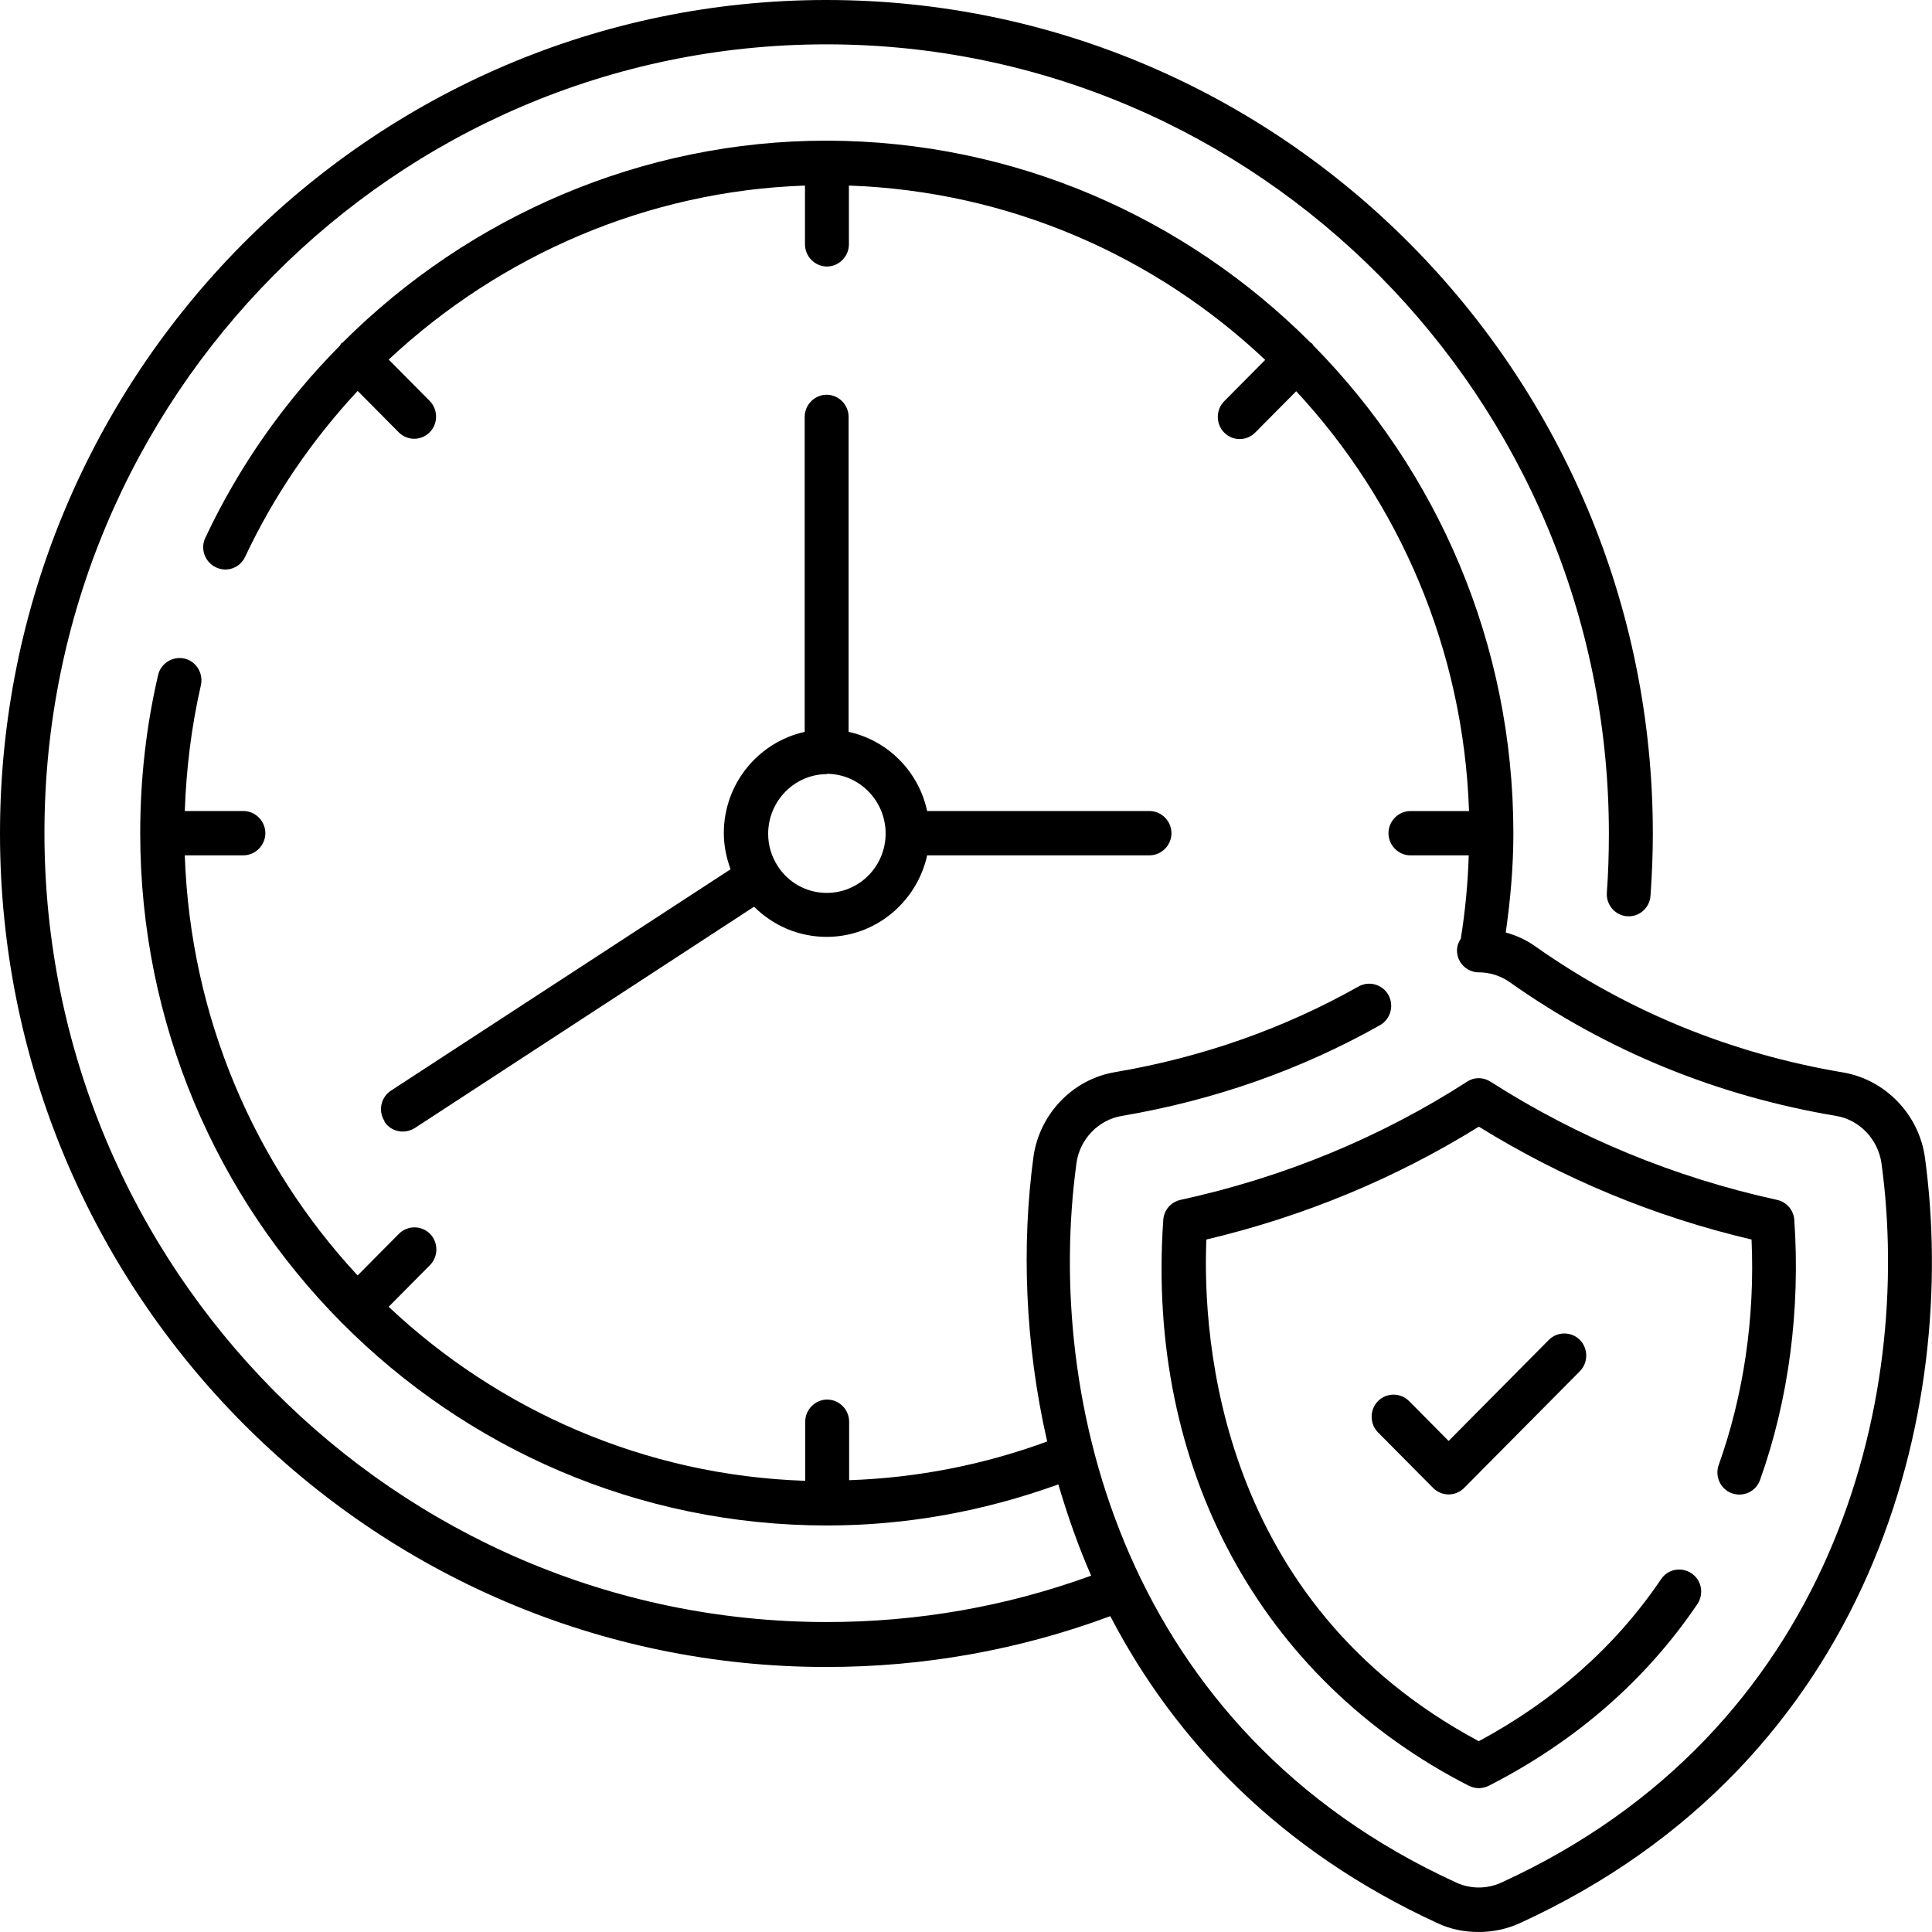 <?xml version="1.0" encoding="UTF-8"?>
<svg id="Layer_1" xmlns="http://www.w3.org/2000/svg" version="1.1" viewBox="0 0 512 512">
  <!-- Generator: Adobe Illustrator 29.7.1, SVG Export Plug-In . SVG Version: 2.1.1 Build 8)  -->
  <path d="M219.01,441.77c25.93,0,51.16-4.54,75.23-13.47,17,32.65,44.72,62.09,86.87,81.43,3.34,1.57,7.07,2.27,10.79,2.27s7.38-.78,10.71-2.27c93.94-42.91,116.61-136.09,107.52-202.95-1.55-11.35-10.4-20.59-21.58-22.55-29.89-5.01-57.37-16.29-81.67-33.43-2.41-1.72-5.05-2.9-7.84-3.68,1.24-8.69,2.02-17.46,2.02-26.23,0-50.43-20.26-96.15-53.02-129.35-.08-.16-.16-.31-.31-.47s-.31-.16-.46-.31c-32.92-32.96-78.18-53.4-128.18-53.48h-.08c-48.6,0-94.56,19.89-128.18,53.48-.16.08-.31.16-.39.24-.16.16-.23.39-.31.55-14.52,14.64-26.71,31.79-35.71,50.97-1.4,2.9-.15,6.42,2.8,7.83s6.37.16,7.76-2.82c7.69-16.36,17.86-31.08,29.81-43.93l10.87,10.96c1.17,1.17,2.64,1.72,4.11,1.72s2.95-.55,4.11-1.72c2.25-2.27,2.25-6.03,0-8.3l-10.87-10.96c29.73-27.8,68.78-44.71,110.32-46.12v15.58c0,3.21,2.64,5.87,5.82,5.87s5.82-2.66,5.82-5.87v-15.58c42.54,1.49,81.21,18.71,110.32,46.2l-10.87,10.96c-2.25,2.27-2.25,6.03,0,8.3,1.17,1.17,2.64,1.72,4.11,1.72s2.95-.55,4.11-1.72l10.87-10.96c27.25,29.36,44.33,68.36,45.8,111.26h-15.53c-3.18,0-5.82,2.66-5.82,5.87s2.64,5.87,5.82,5.87h15.45c-.23,7.44-.93,14.8-2.1,22.08-.62.94-1.01,1.96-1.01,3.13,0,3.13,2.41,5.56,5.43,5.79h.31c3.03,0,5.9.94,8.31,2.66,25.7,18.17,54.81,30.07,86.41,35.39,6.21,1.02,11.1,6.18,12.03,12.53,8.54,62.8-12.73,150.41-100.77,190.66-3.73,1.72-8.15,1.72-11.88,0-88.04-40.25-109.23-127.86-100.69-190.66.85-6.34,5.82-11.51,12.03-12.53,24.46-4.15,47.43-12.22,68.4-24.04,2.8-1.57,3.8-5.17,2.25-7.99-1.55-2.82-5.12-3.84-7.92-2.27-19.72,11.12-41.45,18.79-64.59,22.71-11.18,1.88-20.03,11.12-21.58,22.55-3.1,23.02-2.33,49.17,3.65,75.32-16.85,6.19-34.39,9.63-52.48,10.26v-15.5c0-3.21-2.64-5.87-5.82-5.87s-5.82,2.66-5.82,5.87v15.66c-42.62-1.41-81.28-18.71-110.39-46.12l10.95-11.04c2.25-2.27,2.25-6.03,0-8.3-2.25-2.27-5.98-2.27-8.23,0l-10.95,11.04c-27.25-29.36-44.33-68.35-45.8-111.34h15.53c3.18,0,5.82-2.66,5.82-5.87s-2.64-5.87-5.82-5.87h-15.53c.39-11.27,1.78-22.47,4.27-33.35.7-3.13-1.24-6.34-4.35-7.05s-6.29,1.25-6.99,4.38c-3.18,13.62-4.74,27.72-4.74,41.89,0,50.58,20.34,96.39,53.26,129.59,0,0,0,.08.08.16,0,0,.08,0,.16.08,32.92,33.12,78.33,53.64,128.48,53.64,21.12,0,41.61-3.76,61.33-10.89,2.41,8.14,5.2,16.21,8.7,24.19-22.36,8.14-45.88,12.29-70.03,12.29-114.36,0-207.36-93.8-207.36-209.14S104.65,11.75,219.01,11.75s207.36,93.8,207.36,209.14c0,5.25-.15,10.49-.54,15.66-.23,3.21,2.17,6.03,5.36,6.27,3.18.23,5.98-2.19,6.21-5.4.39-5.48.62-11.04.62-16.52C438.01,99.05,339.81,0,219.01,0S0,99.05,0,220.89s98.21,220.88,219.01,220.88h0Z"/>
  <path d="M101.86,297.22c1.09,1.72,2.95,2.66,4.89,2.66,1.09,0,2.17-.31,3.18-.94l89.9-58.65c4.97,4.93,11.72,7.99,19.25,7.99,13.04,0,23.91-9.32,26.63-21.61h58.92c3.18,0,5.82-2.66,5.82-5.87s-2.64-5.87-5.82-5.87h-58.93c-2.25-10.49-10.4-18.71-20.81-20.98v-83.47c0-3.21-2.64-5.87-5.82-5.87s-5.82,2.66-5.82,5.87v83.47c-12.27,2.74-21.43,13.7-21.43,26.86,0,3.37.7,6.58,1.79,9.55l-89.98,58.65c-2.72,1.8-3.49,5.4-1.71,8.14l-.08.08h0ZM219.09,205.07c8.62,0,15.61,7.12,15.61,15.82s-6.99,15.74-15.61,15.74c-5.51,0-10.33-2.9-13.04-7.2-1.55-2.43-2.48-5.32-2.48-8.46,0-8.69,6.99-15.82,15.6-15.82l-.08-.08h0Z"/>
  <path d="M458.98,395.73c3.03,1.1,6.37-.47,7.45-3.52,7.61-21.3,10.71-45.1,9.08-68.9-.16-2.58-2.02-4.78-4.58-5.33-27.17-5.95-52.79-16.52-75.93-31.32-1.94-1.25-4.35-1.25-6.21,0-23.13,14.88-48.68,25.37-75.93,31.32-2.56.55-4.43,2.74-4.58,5.33-4.58,65.61,25.7,121.68,80.98,149.94.85.39,1.71.63,2.64.63s1.79-.23,2.64-.63c22.98-11.74,41.61-27.95,55.28-48.15,1.79-2.66,1.17-6.34-1.55-8.14-2.64-1.8-6.29-1.17-8.08,1.57-12.03,17.77-28.34,32.18-48.29,42.91-68.79-36.8-73.29-106.33-72.2-132.95,25.77-6.11,50-16.13,72.2-29.91,22.28,13.78,46.58,23.88,72.28,29.91.93,20.67-2.1,41.26-8.7,59.74-1.09,3.05.47,6.42,3.49,7.52h0Z"/>
  <path d="M410.45,355.09l-26.55,26.78-10.48-10.57c-2.25-2.27-5.98-2.27-8.23,0-2.25,2.27-2.25,6.03,0,8.3l14.6,14.72c1.09,1.09,2.56,1.72,4.11,1.72s3.03-.63,4.11-1.72l30.67-30.93c2.25-2.27,2.25-6.03,0-8.3-2.25-2.27-5.98-2.27-8.23,0h0Z"/>
</svg>